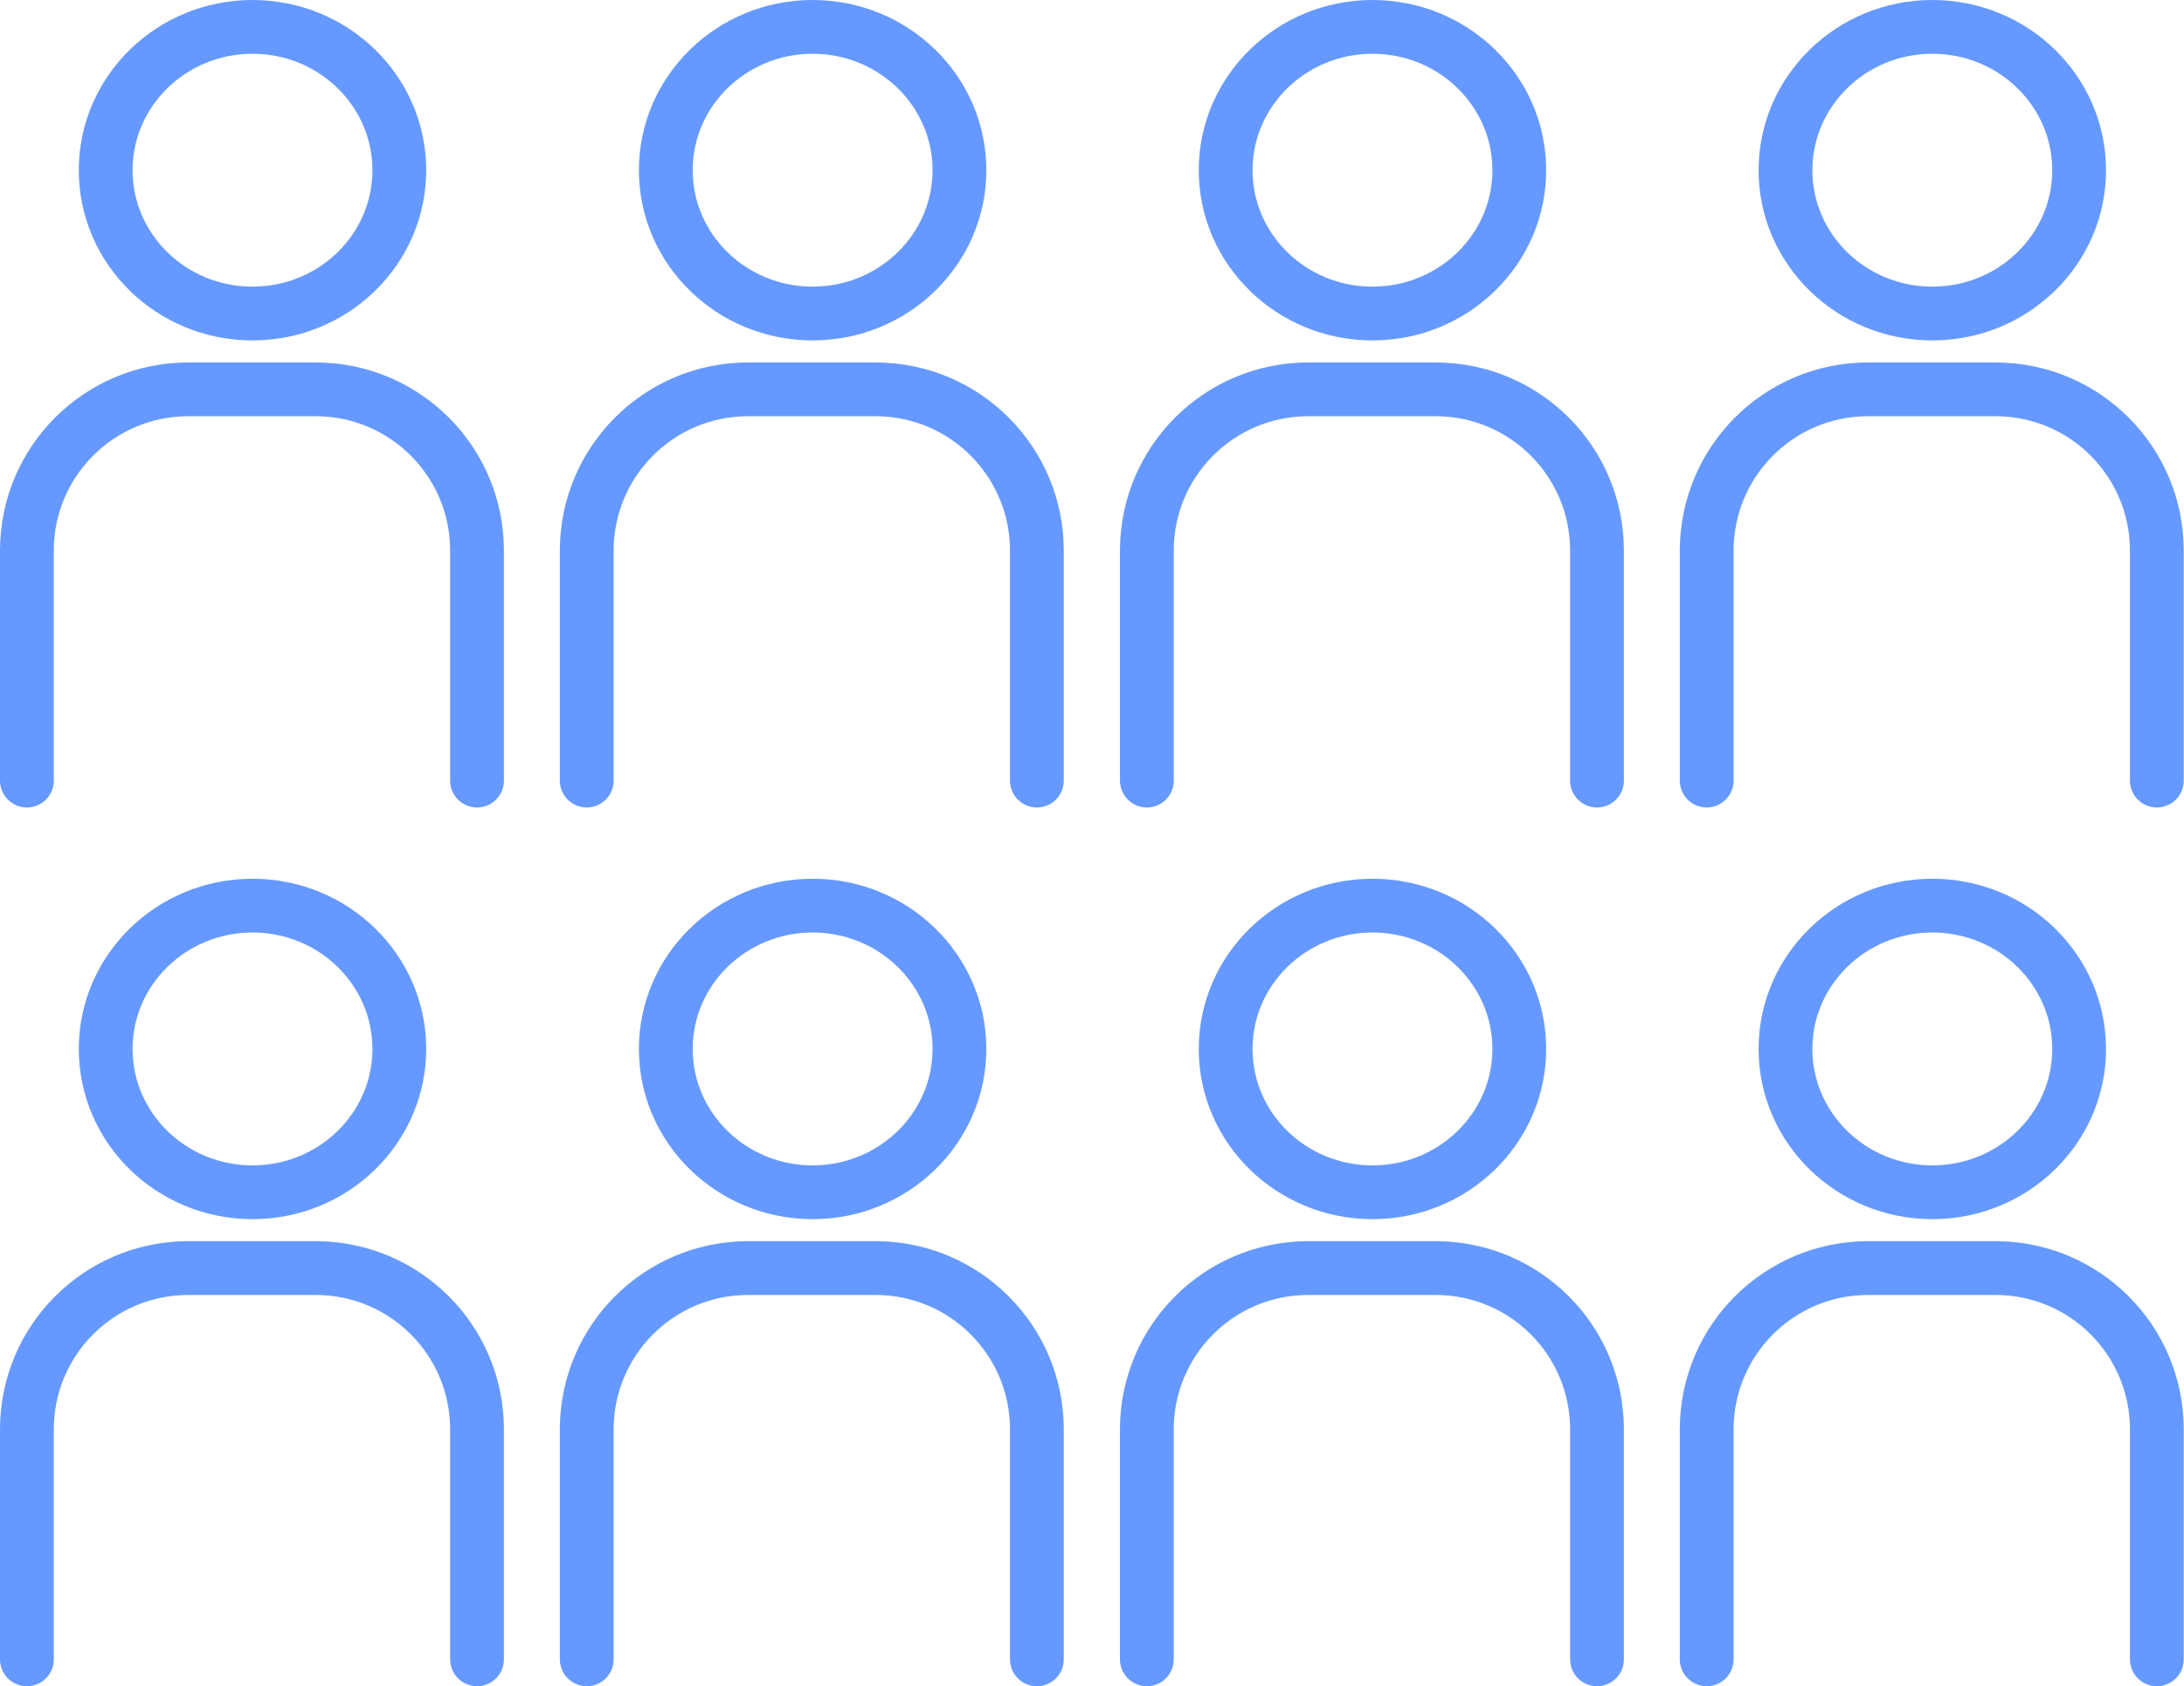 <svg id="Layer_1" xmlns="http://www.w3.org/2000/svg" viewBox="0 0 81.22 62.71"><defs><style>.cls-1{fill:none;stroke:#69f;stroke-linecap:round;stroke-linejoin:round;stroke-width:2px}</style></defs><g id="Group_438107"><g id="Group_438099"><g id="Group_152"><ellipse id="Ellipse_13" class="cls-1" cx="9.39" cy="6.33" rx="5.46" ry="5.33"/><path id="Path_5172" class="cls-1" d="M1 29.03v-8.57c.01-3.3 2.68-5.97 5.98-5.98h4.78c3.3.01 5.97 2.68 5.98 5.98v8.57"/></g></g><g id="Group_438106"><g id="Group_152-2"><ellipse id="Ellipse_13-2" class="cls-1" cx="9.39" cy="39.01" rx="5.46" ry="5.33"/><path id="Path_5172-2" class="cls-1" d="M1 61.71v-8.57c.01-3.3 2.68-5.97 5.98-5.98h4.78c3.3.01 5.97 2.68 5.98 5.98v8.57"/></g></g><g id="Group_438102"><g id="Group_152-3"><ellipse id="Ellipse_13-3" class="cls-1" cx="51.04" cy="6.33" rx="5.46" ry="5.33"/><path id="Path_5172-3" class="cls-1" d="M42.65 29.03v-8.57c.01-3.3 2.68-5.97 5.98-5.98h4.78c3.3.01 5.97 2.68 5.98 5.98v8.57"/></g></g><g id="Group_438104"><g id="Group_152-4"><ellipse id="Ellipse_13-4" class="cls-1" cx="51.04" cy="39.01" rx="5.46" ry="5.33"/><path id="Path_5172-4" class="cls-1" d="M42.65 61.71v-8.57c.01-3.3 2.68-5.97 5.98-5.98h4.78c3.3.01 5.97 2.68 5.98 5.98v8.57"/></g></g><g id="Group_438100"><g id="Group_152-5"><ellipse id="Ellipse_13-5" class="cls-1" cx="30.22" cy="6.33" rx="5.46" ry="5.33"/><path id="Path_5172-5" class="cls-1" d="M21.82 29.03v-8.57c.01-3.3 2.68-5.97 5.98-5.98h4.78c3.3.01 5.97 2.68 5.98 5.98v8.57"/></g></g><g id="Group_438105"><g id="Group_152-6"><ellipse id="Ellipse_13-6" class="cls-1" cx="30.22" cy="39.01" rx="5.46" ry="5.33"/><path id="Path_5172-6" class="cls-1" d="M21.82 61.71v-8.57c.01-3.3 2.68-5.97 5.98-5.98h4.78c3.3.01 5.97 2.68 5.98 5.98v8.57"/></g></g><g id="Group_438101"><g id="Group_152-7"><ellipse id="Ellipse_13-7" class="cls-1" cx="71.86" cy="6.33" rx="5.46" ry="5.33"/><path id="Path_5172-7" class="cls-1" d="M63.47 29.03v-8.57c.01-3.3 2.68-5.97 5.98-5.98h4.78c3.3.01 5.97 2.68 5.98 5.98v8.57"/></g></g><g id="Group_438103"><g id="Group_152-8"><ellipse id="Ellipse_13-8" class="cls-1" cx="71.86" cy="39.01" rx="5.46" ry="5.33"/><path id="Path_5172-8" class="cls-1" d="M63.47 61.71v-8.57c.01-3.3 2.68-5.97 5.98-5.98h4.78c3.3.01 5.97 2.68 5.98 5.98v8.57"/></g></g></g></svg>